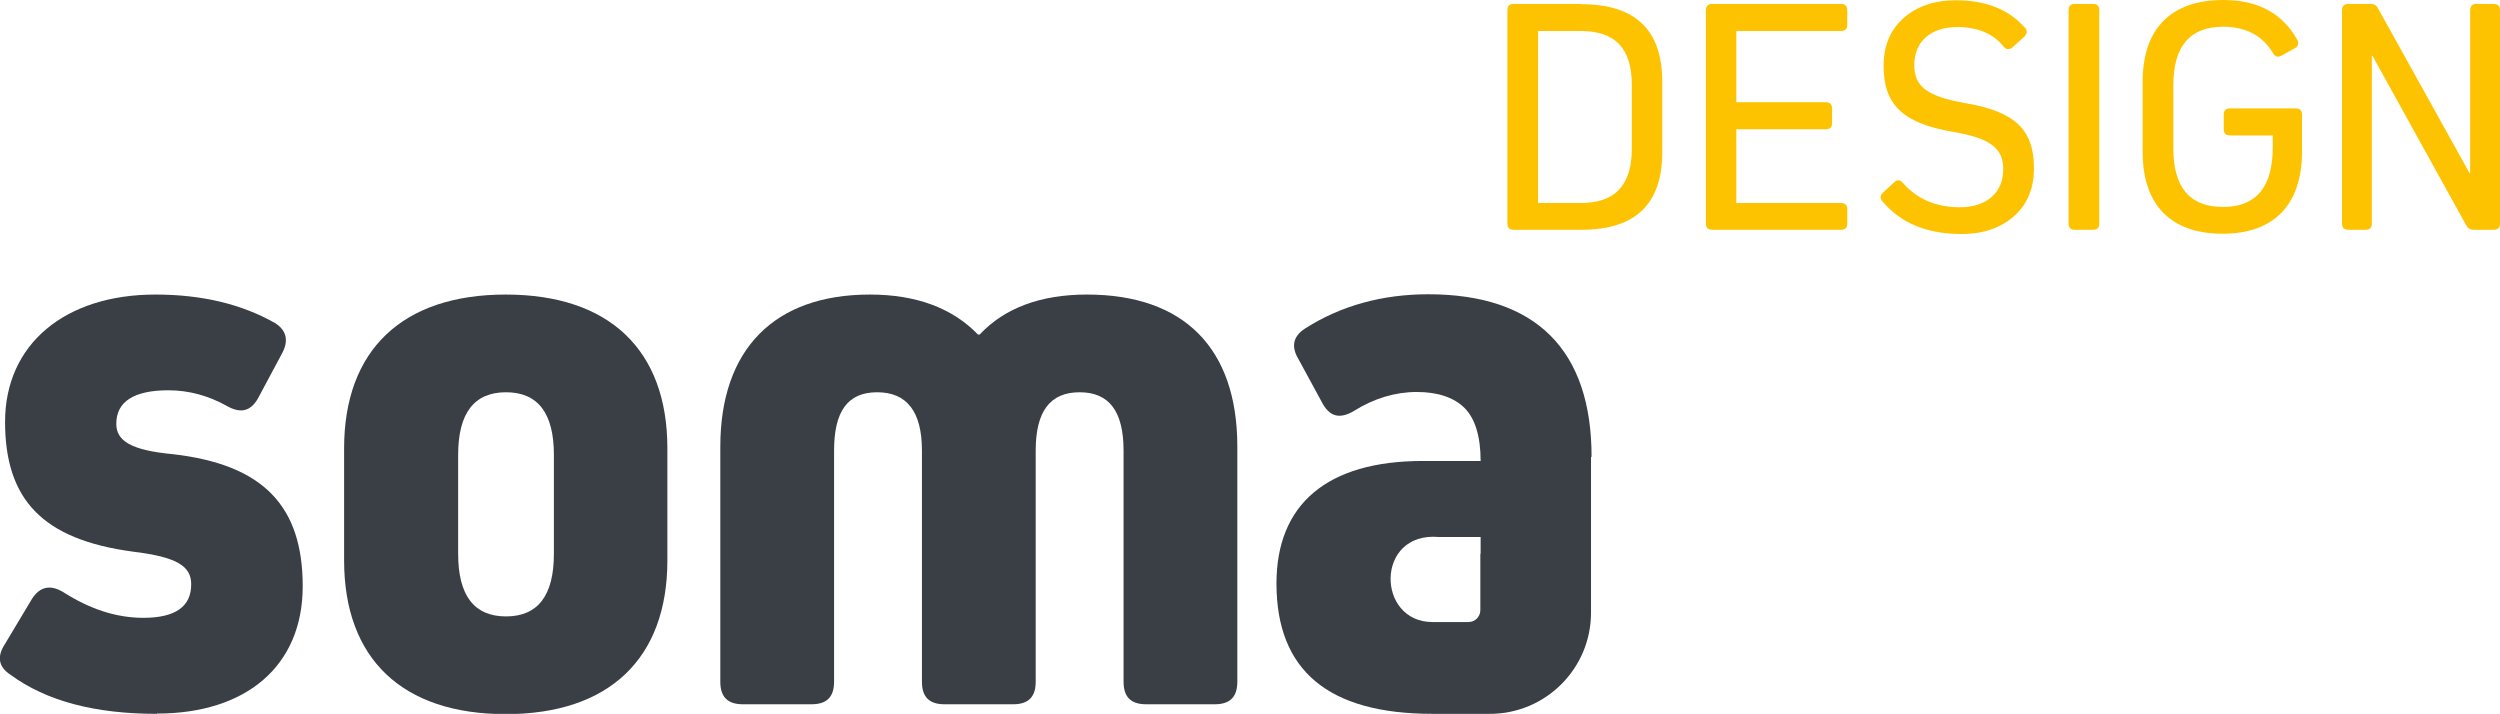<?xml version="1.0" encoding="UTF-8"?> <svg xmlns="http://www.w3.org/2000/svg" id="Layer_2" data-name="Layer 2" viewBox="0 0 88.78 25.35"><defs><style> .cls-1 { fill: #393f45; } .cls-2 { fill: #fdc300; } </style></defs><g id="Layer_1-2" data-name="Layer 1"><g><g><path class="cls-1" d="M5.57,25.35c-2.19,0-3.92-.45-5.2-1.39-.43-.28-.48-.65-.2-1.08l.97-1.62c.28-.43,.65-.51,1.11-.23,.94,.6,1.88,.91,2.84,.91,1.14,0,1.7-.4,1.7-1.19,0-.65-.51-.97-2.07-1.16C1.51,19.16,.18,17.74,.18,14.98s2.13-4.52,5.34-4.52c1.65,0,3.07,.34,4.26,1.02,.4,.26,.48,.63,.23,1.08l-.85,1.59c-.26,.45-.6,.54-1.08,.28-.65-.37-1.36-.57-2.1-.57-1.22,0-1.85,.4-1.85,1.19,0,.6,.51,.94,2.02,1.08,3.21,.37,4.6,1.85,4.6,4.69s-2.02,4.52-5.17,4.52Z"></path><path class="cls-1" d="M23.7,19.9c0,3.49-2.07,5.46-5.74,5.46s-5.74-1.96-5.74-5.46v-3.98c0-3.49,2.07-5.46,5.74-5.46s5.74,1.96,5.74,5.46v3.98Zm-4.03-3.75c0-1.48-.57-2.22-1.7-2.22s-1.7,.74-1.7,2.22v3.52c0,1.48,.57,2.22,1.7,2.22s1.7-.74,1.7-2.22v-3.52Z"></path><path class="cls-1" d="M43.94,15.86v8.35c0,.54-.26,.8-.8,.8h-2.44c-.54,0-.8-.26-.8-.8v-8.21c0-1.39-.51-2.07-1.56-2.07s-1.56,.68-1.56,2.07v8.21c0,.54-.26,.8-.8,.8h-2.44c-.54,0-.8-.26-.8-.8v-8.21c0-1.39-.54-2.07-1.59-2.07s-1.53,.68-1.53,2.07v8.21c0,.54-.26,.8-.8,.8h-2.44c-.54,0-.8-.26-.8-.8V15.86c0-3.44,1.9-5.4,5.31-5.4,1.65,0,2.93,.48,3.84,1.42h.06c.88-.94,2.16-1.42,3.81-1.42,3.44,0,5.34,1.9,5.34,5.4Z"></path><path class="cls-1" d="M56.5,16.23v5.53c0,1.98-1.61,3.59-3.59,3.59h-2.04c-3.69,0-5.54-1.53-5.54-4.63,0-2.81,1.79-4.35,5.2-4.35h2.05c0-.88-.2-1.51-.57-1.88s-.94-.57-1.7-.57-1.53,.23-2.24,.68c-.48,.28-.82,.2-1.08-.23l-.88-1.62c-.26-.43-.2-.8,.23-1.08,1.28-.82,2.76-1.22,4.38-1.22,3.84,0,5.8,1.99,5.8,5.77Zm-3.92,3.44v-.6h-1.48c-2.27-.2-2.23,3.02-.23,3.02h1.28c.23,0,.42-.19,.42-.42v-2Z"></path></g><g><path class="cls-2" d="M56.16,.15c1.92,0,2.87,.92,2.87,2.75v2.5c0,1.85-.95,2.76-2.87,2.76h-2.4c-.16,0-.23-.07-.23-.23V.37c0-.16,.07-.23,.23-.23h2.4Zm1.79,2.88c0-1.32-.59-1.93-1.83-1.93h-1.5V7.21h1.5c1.24,0,1.83-.63,1.83-1.94V3.03Z"></path><path class="cls-2" d="M61.66,3.63h3.17c.16,0,.23,.07,.23,.23v.5c0,.16-.07,.23-.23,.23h-3.17v2.62h3.71c.16,0,.23,.07,.23,.23v.49c0,.16-.07,.23-.23,.23h-4.56c-.16,0-.23-.07-.23-.23V.37c0-.16,.07-.23,.23-.23h4.56c.16,0,.23,.07,.23,.23v.5c0,.16-.07,.23-.23,.23h-3.71V3.63Z"></path><path class="cls-2" d="M71.92,.98c.08,.11,.07,.22-.04,.33l-.4,.36c-.12,.11-.23,.1-.33-.02-.37-.46-.93-.69-1.64-.69-.95,0-1.53,.52-1.53,1.35,0,.76,.45,1.11,1.8,1.35,1.79,.3,2.45,.95,2.45,2.32,0,.7-.23,1.27-.7,1.69-.47,.42-1.09,.64-1.87,.64-1.23,0-2.17-.39-2.81-1.16-.1-.11-.08-.22,.02-.31l.39-.36c.11-.11,.21-.1,.31,.01,.51,.58,1.18,.87,2.03,.87,.95,0,1.54-.52,1.54-1.35,0-.74-.45-1.1-1.79-1.33-1.79-.3-2.46-.98-2.46-2.34,0-.7,.23-1.27,.7-1.69s1.09-.64,1.87-.64c1.07,0,1.89,.33,2.45,.98Z"></path><path class="cls-2" d="M74.55,7.93c0,.16-.07,.23-.23,.23h-.63c-.16,0-.23-.07-.23-.23V.37c0-.16,.07-.23,.23-.23h.63c.16,0,.23,.07,.23,.23V7.93Z"></path><path class="cls-2" d="M81.75,5.37c0,1.9-.99,2.93-2.82,2.93s-2.84-1.01-2.84-2.9V2.9c0-1.88,1-2.9,2.87-2.9,1.22,0,2.09,.47,2.62,1.41,.06,.13,.04,.24-.1,.31l-.45,.25c-.13,.08-.23,.05-.31-.08-.37-.63-.97-.94-1.77-.94-1.18,0-1.77,.69-1.77,2.08v2.24c0,1.39,.59,2.08,1.76,2.08s1.77-.7,1.77-2.11v-.43h-1.51c-.16,0-.23-.07-.23-.23v-.5c0-.16,.07-.23,.23-.23h2.32c.16,0,.23,.07,.23,.23v1.29Z"></path><path class="cls-2" d="M88.78,7.93c0,.16-.07,.23-.23,.23h-.7c-.12,0-.21-.05-.27-.16l-3.33-6.02h-.02V7.93c0,.16-.07,.23-.23,.23h-.6c-.16,0-.23-.07-.23-.23V.37c0-.16,.07-.23,.23-.23h.79c.12,0,.21,.05,.26,.16l3.25,5.85h.02V.37c0-.16,.07-.23,.23-.23h.6c.16,0,.23,.07,.23,.23V7.93Z"></path></g></g></g></svg> 